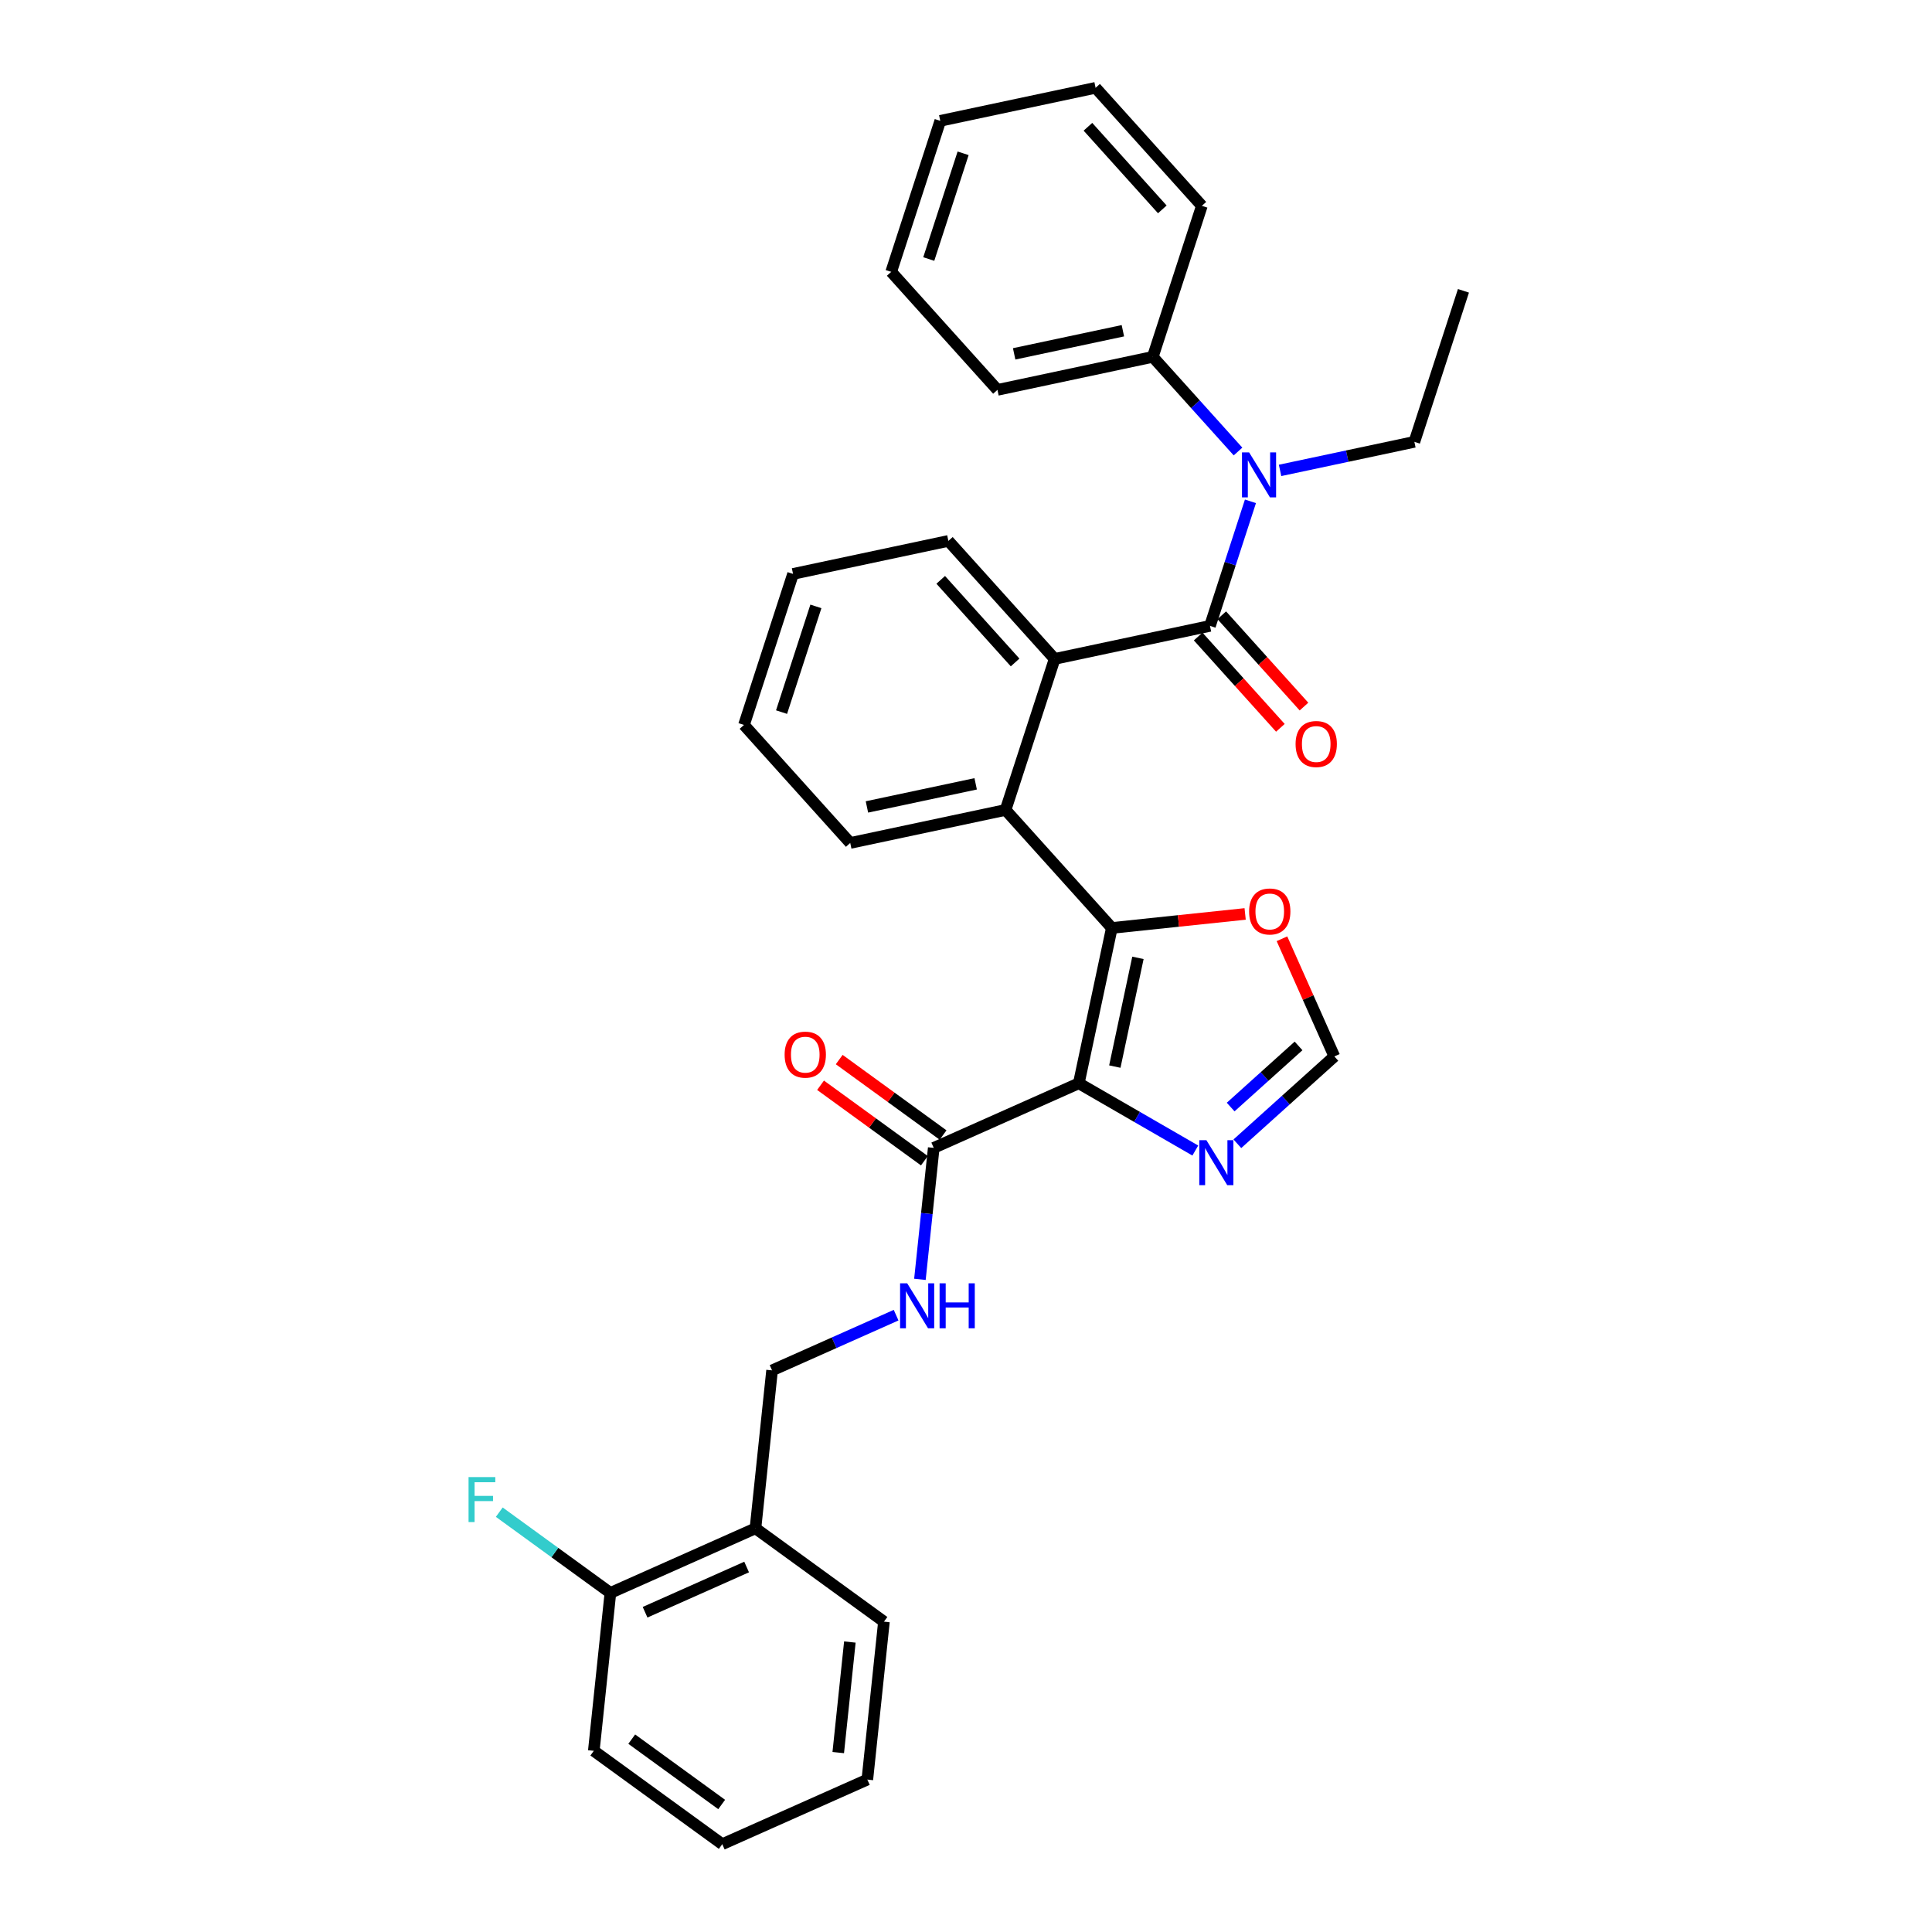 <?xml version='1.0' encoding='iso-8859-1'?>
<svg version='1.1' baseProfile='full'
              xmlns='http://www.w3.org/2000/svg'
                      xmlns:rdkit='http://www.rdkit.org/xml'
                      xmlns:xlink='http://www.w3.org/1999/xlink'
                  xml:space='preserve'
width='1000px' height='1000px' viewBox='0 0 1000 1000'>
<!-- END OF HEADER -->
<rect style='opacity:1.0;fill:#FFFFFF;stroke:none' width='1000' height='1000' x='0' y='0'> </rect>
<path class='bond-0' d='M 558.39,560.705 L 575.48,480.306' style='fill:none;fill-rule:evenodd;stroke:#000000;stroke-width:6px;stroke-linecap:butt;stroke-linejoin:miter;stroke-opacity:1' />
<path class='bond-0' d='M 577.033,552.063 L 588.996,495.784' style='fill:none;fill-rule:evenodd;stroke:#000000;stroke-width:6px;stroke-linecap:butt;stroke-linejoin:miter;stroke-opacity:1' />
<path class='bond-4' d='M 558.39,560.705 L 588.54,578.112' style='fill:none;fill-rule:evenodd;stroke:#000000;stroke-width:6px;stroke-linecap:butt;stroke-linejoin:miter;stroke-opacity:1' />
<path class='bond-4' d='M 588.54,578.112 L 618.69,595.519' style='fill:none;fill-rule:evenodd;stroke:#0000FF;stroke-width:6px;stroke-linecap:butt;stroke-linejoin:miter;stroke-opacity:1' />
<path class='bond-5' d='M 558.39,560.705 L 483.302,594.136' style='fill:none;fill-rule:evenodd;stroke:#000000;stroke-width:6px;stroke-linecap:butt;stroke-linejoin:miter;stroke-opacity:1' />
<path class='bond-2' d='M 575.48,480.306 L 520.481,419.224' style='fill:none;fill-rule:evenodd;stroke:#000000;stroke-width:6px;stroke-linecap:butt;stroke-linejoin:miter;stroke-opacity:1' />
<path class='bond-7' d='M 575.48,480.306 L 609.982,476.68' style='fill:none;fill-rule:evenodd;stroke:#000000;stroke-width:6px;stroke-linecap:butt;stroke-linejoin:miter;stroke-opacity:1' />
<path class='bond-7' d='M 609.982,476.68 L 644.484,473.054' style='fill:none;fill-rule:evenodd;stroke:#FF0000;stroke-width:6px;stroke-linecap:butt;stroke-linejoin:miter;stroke-opacity:1' />
<path class='bond-1' d='M 626.279,323.963 L 545.88,341.052' style='fill:none;fill-rule:evenodd;stroke:#000000;stroke-width:6px;stroke-linecap:butt;stroke-linejoin:miter;stroke-opacity:1' />
<path class='bond-6' d='M 626.279,323.963 L 636.754,291.724' style='fill:none;fill-rule:evenodd;stroke:#000000;stroke-width:6px;stroke-linecap:butt;stroke-linejoin:miter;stroke-opacity:1' />
<path class='bond-6' d='M 636.754,291.724 L 647.229,259.485' style='fill:none;fill-rule:evenodd;stroke:#0000FF;stroke-width:6px;stroke-linecap:butt;stroke-linejoin:miter;stroke-opacity:1' />
<path class='bond-11' d='M 620.17,329.463 L 641.446,353.092' style='fill:none;fill-rule:evenodd;stroke:#000000;stroke-width:6px;stroke-linecap:butt;stroke-linejoin:miter;stroke-opacity:1' />
<path class='bond-11' d='M 641.446,353.092 L 662.721,376.72' style='fill:none;fill-rule:evenodd;stroke:#FF0000;stroke-width:6px;stroke-linecap:butt;stroke-linejoin:miter;stroke-opacity:1' />
<path class='bond-11' d='M 632.387,318.463 L 653.662,342.092' style='fill:none;fill-rule:evenodd;stroke:#000000;stroke-width:6px;stroke-linecap:butt;stroke-linejoin:miter;stroke-opacity:1' />
<path class='bond-11' d='M 653.662,342.092 L 674.938,365.72' style='fill:none;fill-rule:evenodd;stroke:#FF0000;stroke-width:6px;stroke-linecap:butt;stroke-linejoin:miter;stroke-opacity:1' />
<path class='bond-3' d='M 520.481,419.224 L 545.88,341.052' style='fill:none;fill-rule:evenodd;stroke:#000000;stroke-width:6px;stroke-linecap:butt;stroke-linejoin:miter;stroke-opacity:1' />
<path class='bond-19' d='M 520.481,419.224 L 440.082,436.313' style='fill:none;fill-rule:evenodd;stroke:#000000;stroke-width:6px;stroke-linecap:butt;stroke-linejoin:miter;stroke-opacity:1' />
<path class='bond-19' d='M 505.003,405.708 L 448.724,417.67' style='fill:none;fill-rule:evenodd;stroke:#000000;stroke-width:6px;stroke-linecap:butt;stroke-linejoin:miter;stroke-opacity:1' />
<path class='bond-18' d='M 545.88,341.052 L 490.881,279.97' style='fill:none;fill-rule:evenodd;stroke:#000000;stroke-width:6px;stroke-linecap:butt;stroke-linejoin:miter;stroke-opacity:1' />
<path class='bond-18' d='M 525.414,342.89 L 486.915,300.132' style='fill:none;fill-rule:evenodd;stroke:#000000;stroke-width:6px;stroke-linecap:butt;stroke-linejoin:miter;stroke-opacity:1' />
<path class='bond-8' d='M 640.456,592.004 L 665.556,569.403' style='fill:none;fill-rule:evenodd;stroke:#0000FF;stroke-width:6px;stroke-linecap:butt;stroke-linejoin:miter;stroke-opacity:1' />
<path class='bond-8' d='M 665.556,569.403 L 690.655,546.803' style='fill:none;fill-rule:evenodd;stroke:#000000;stroke-width:6px;stroke-linecap:butt;stroke-linejoin:miter;stroke-opacity:1' />
<path class='bond-8' d='M 636.986,573.007 L 654.556,557.187' style='fill:none;fill-rule:evenodd;stroke:#0000FF;stroke-width:6px;stroke-linecap:butt;stroke-linejoin:miter;stroke-opacity:1' />
<path class='bond-8' d='M 654.556,557.187 L 672.126,541.367' style='fill:none;fill-rule:evenodd;stroke:#000000;stroke-width:6px;stroke-linecap:butt;stroke-linejoin:miter;stroke-opacity:1' />
<path class='bond-9' d='M 483.302,594.136 L 479.726,628.162' style='fill:none;fill-rule:evenodd;stroke:#000000;stroke-width:6px;stroke-linecap:butt;stroke-linejoin:miter;stroke-opacity:1' />
<path class='bond-9' d='M 479.726,628.162 L 476.149,662.187' style='fill:none;fill-rule:evenodd;stroke:#0000FF;stroke-width:6px;stroke-linecap:butt;stroke-linejoin:miter;stroke-opacity:1' />
<path class='bond-14' d='M 488.133,587.487 L 461.255,567.959' style='fill:none;fill-rule:evenodd;stroke:#000000;stroke-width:6px;stroke-linecap:butt;stroke-linejoin:miter;stroke-opacity:1' />
<path class='bond-14' d='M 461.255,567.959 L 434.376,548.43' style='fill:none;fill-rule:evenodd;stroke:#FF0000;stroke-width:6px;stroke-linecap:butt;stroke-linejoin:miter;stroke-opacity:1' />
<path class='bond-14' d='M 478.471,600.786 L 451.592,581.258' style='fill:none;fill-rule:evenodd;stroke:#000000;stroke-width:6px;stroke-linecap:butt;stroke-linejoin:miter;stroke-opacity:1' />
<path class='bond-14' d='M 451.592,581.258 L 424.714,561.73' style='fill:none;fill-rule:evenodd;stroke:#FF0000;stroke-width:6px;stroke-linecap:butt;stroke-linejoin:miter;stroke-opacity:1' />
<path class='bond-13' d='M 640.796,233.705 L 618.737,209.207' style='fill:none;fill-rule:evenodd;stroke:#0000FF;stroke-width:6px;stroke-linecap:butt;stroke-linejoin:miter;stroke-opacity:1' />
<path class='bond-13' d='M 618.737,209.207 L 596.679,184.709' style='fill:none;fill-rule:evenodd;stroke:#000000;stroke-width:6px;stroke-linecap:butt;stroke-linejoin:miter;stroke-opacity:1' />
<path class='bond-17' d='M 662.561,243.478 L 697.319,236.09' style='fill:none;fill-rule:evenodd;stroke:#0000FF;stroke-width:6px;stroke-linecap:butt;stroke-linejoin:miter;stroke-opacity:1' />
<path class='bond-17' d='M 697.319,236.09 L 732.077,228.702' style='fill:none;fill-rule:evenodd;stroke:#000000;stroke-width:6px;stroke-linecap:butt;stroke-linejoin:miter;stroke-opacity:1' />
<path class='bond-32' d='M 663.54,485.902 L 677.098,516.352' style='fill:none;fill-rule:evenodd;stroke:#FF0000;stroke-width:6px;stroke-linecap:butt;stroke-linejoin:miter;stroke-opacity:1' />
<path class='bond-32' d='M 677.098,516.352 L 690.655,546.803' style='fill:none;fill-rule:evenodd;stroke:#000000;stroke-width:6px;stroke-linecap:butt;stroke-linejoin:miter;stroke-opacity:1' />
<path class='bond-12' d='M 463.828,680.726 L 431.725,695.019' style='fill:none;fill-rule:evenodd;stroke:#0000FF;stroke-width:6px;stroke-linecap:butt;stroke-linejoin:miter;stroke-opacity:1' />
<path class='bond-12' d='M 431.725,695.019 L 399.622,709.312' style='fill:none;fill-rule:evenodd;stroke:#000000;stroke-width:6px;stroke-linecap:butt;stroke-linejoin:miter;stroke-opacity:1' />
<path class='bond-10' d='M 391.03,791.057 L 399.622,709.312' style='fill:none;fill-rule:evenodd;stroke:#000000;stroke-width:6px;stroke-linecap:butt;stroke-linejoin:miter;stroke-opacity:1' />
<path class='bond-15' d='M 391.03,791.057 L 315.941,824.488' style='fill:none;fill-rule:evenodd;stroke:#000000;stroke-width:6px;stroke-linecap:butt;stroke-linejoin:miter;stroke-opacity:1' />
<path class='bond-15' d='M 386.453,811.089 L 333.891,834.491' style='fill:none;fill-rule:evenodd;stroke:#000000;stroke-width:6px;stroke-linecap:butt;stroke-linejoin:miter;stroke-opacity:1' />
<path class='bond-20' d='M 391.03,791.057 L 457.527,839.37' style='fill:none;fill-rule:evenodd;stroke:#000000;stroke-width:6px;stroke-linecap:butt;stroke-linejoin:miter;stroke-opacity:1' />
<path class='bond-21' d='M 596.679,184.709 L 516.281,201.798' style='fill:none;fill-rule:evenodd;stroke:#000000;stroke-width:6px;stroke-linecap:butt;stroke-linejoin:miter;stroke-opacity:1' />
<path class='bond-21' d='M 581.202,171.192 L 524.923,183.155' style='fill:none;fill-rule:evenodd;stroke:#000000;stroke-width:6px;stroke-linecap:butt;stroke-linejoin:miter;stroke-opacity:1' />
<path class='bond-22' d='M 596.679,184.709 L 622.079,106.537' style='fill:none;fill-rule:evenodd;stroke:#000000;stroke-width:6px;stroke-linecap:butt;stroke-linejoin:miter;stroke-opacity:1' />
<path class='bond-16' d='M 315.941,824.488 L 287.181,803.593' style='fill:none;fill-rule:evenodd;stroke:#000000;stroke-width:6px;stroke-linecap:butt;stroke-linejoin:miter;stroke-opacity:1' />
<path class='bond-16' d='M 287.181,803.593 L 258.42,782.697' style='fill:none;fill-rule:evenodd;stroke:#33CCCC;stroke-width:6px;stroke-linecap:butt;stroke-linejoin:miter;stroke-opacity:1' />
<path class='bond-23' d='M 315.941,824.488 L 307.35,906.233' style='fill:none;fill-rule:evenodd;stroke:#000000;stroke-width:6px;stroke-linecap:butt;stroke-linejoin:miter;stroke-opacity:1' />
<path class='bond-24' d='M 732.077,228.702 L 757.476,150.53' style='fill:none;fill-rule:evenodd;stroke:#000000;stroke-width:6px;stroke-linecap:butt;stroke-linejoin:miter;stroke-opacity:1' />
<path class='bond-33' d='M 490.881,279.97 L 410.483,297.059' style='fill:none;fill-rule:evenodd;stroke:#000000;stroke-width:6px;stroke-linecap:butt;stroke-linejoin:miter;stroke-opacity:1' />
<path class='bond-26' d='M 440.082,436.313 L 385.083,375.231' style='fill:none;fill-rule:evenodd;stroke:#000000;stroke-width:6px;stroke-linecap:butt;stroke-linejoin:miter;stroke-opacity:1' />
<path class='bond-27' d='M 457.527,839.37 L 448.935,921.114' style='fill:none;fill-rule:evenodd;stroke:#000000;stroke-width:6px;stroke-linecap:butt;stroke-linejoin:miter;stroke-opacity:1' />
<path class='bond-27' d='M 439.889,849.913 L 433.875,907.134' style='fill:none;fill-rule:evenodd;stroke:#000000;stroke-width:6px;stroke-linecap:butt;stroke-linejoin:miter;stroke-opacity:1' />
<path class='bond-29' d='M 516.281,201.798 L 461.282,140.715' style='fill:none;fill-rule:evenodd;stroke:#000000;stroke-width:6px;stroke-linecap:butt;stroke-linejoin:miter;stroke-opacity:1' />
<path class='bond-28' d='M 622.079,106.537 L 567.08,45.455' style='fill:none;fill-rule:evenodd;stroke:#000000;stroke-width:6px;stroke-linecap:butt;stroke-linejoin:miter;stroke-opacity:1' />
<path class='bond-28' d='M 601.612,108.374 L 563.113,65.617' style='fill:none;fill-rule:evenodd;stroke:#000000;stroke-width:6px;stroke-linecap:butt;stroke-linejoin:miter;stroke-opacity:1' />
<path class='bond-34' d='M 307.35,906.233 L 373.847,954.545' style='fill:none;fill-rule:evenodd;stroke:#000000;stroke-width:6px;stroke-linecap:butt;stroke-linejoin:miter;stroke-opacity:1' />
<path class='bond-34' d='M 326.987,900.18 L 373.535,933.999' style='fill:none;fill-rule:evenodd;stroke:#000000;stroke-width:6px;stroke-linecap:butt;stroke-linejoin:miter;stroke-opacity:1' />
<path class='bond-25' d='M 410.483,297.059 L 385.083,375.231' style='fill:none;fill-rule:evenodd;stroke:#000000;stroke-width:6px;stroke-linecap:butt;stroke-linejoin:miter;stroke-opacity:1' />
<path class='bond-25' d='M 422.307,313.865 L 404.528,368.585' style='fill:none;fill-rule:evenodd;stroke:#000000;stroke-width:6px;stroke-linecap:butt;stroke-linejoin:miter;stroke-opacity:1' />
<path class='bond-30' d='M 448.935,921.114 L 373.847,954.545' style='fill:none;fill-rule:evenodd;stroke:#000000;stroke-width:6px;stroke-linecap:butt;stroke-linejoin:miter;stroke-opacity:1' />
<path class='bond-31' d='M 567.08,45.455 L 486.681,62.544' style='fill:none;fill-rule:evenodd;stroke:#000000;stroke-width:6px;stroke-linecap:butt;stroke-linejoin:miter;stroke-opacity:1' />
<path class='bond-35' d='M 461.282,140.715 L 486.681,62.544' style='fill:none;fill-rule:evenodd;stroke:#000000;stroke-width:6px;stroke-linecap:butt;stroke-linejoin:miter;stroke-opacity:1' />
<path class='bond-35' d='M 480.726,134.07 L 498.506,79.349' style='fill:none;fill-rule:evenodd;stroke:#000000;stroke-width:6px;stroke-linecap:butt;stroke-linejoin:miter;stroke-opacity:1' />
<path  class='atom-5' d='M 624.428 590.163
L 632.055 602.493
Q 632.811 603.709, 634.028 605.912
Q 635.244 608.115, 635.31 608.246
L 635.31 590.163
L 638.401 590.163
L 638.401 613.441
L 635.212 613.441
L 627.025 599.961
Q 626.071 598.383, 625.052 596.575
Q 624.066 594.766, 623.77 594.207
L 623.77 613.441
L 620.745 613.441
L 620.745 590.163
L 624.428 590.163
' fill='#0000FF'/>
<path  class='atom-7' d='M 646.533 234.153
L 654.16 246.482
Q 654.917 247.698, 656.133 249.901
Q 657.35 252.104, 657.415 252.235
L 657.415 234.153
L 660.506 234.153
L 660.506 257.43
L 657.317 257.43
L 649.13 243.95
Q 648.177 242.372, 647.157 240.564
Q 646.171 238.755, 645.875 238.197
L 645.875 257.43
L 642.85 257.43
L 642.85 234.153
L 646.533 234.153
' fill='#0000FF'/>
<path  class='atom-8' d='M 646.539 471.781
Q 646.539 466.191, 649.3 463.068
Q 652.062 459.945, 657.224 459.945
Q 662.386 459.945, 665.147 463.068
Q 667.909 466.191, 667.909 471.781
Q 667.909 477.436, 665.115 480.658
Q 662.32 483.847, 657.224 483.847
Q 652.095 483.847, 649.3 480.658
Q 646.539 477.468, 646.539 471.781
M 657.224 481.216
Q 660.775 481.216, 662.682 478.849
Q 664.621 476.449, 664.621 471.781
Q 664.621 467.211, 662.682 464.909
Q 660.775 462.575, 657.224 462.575
Q 653.673 462.575, 651.733 464.876
Q 649.826 467.178, 649.826 471.781
Q 649.826 476.482, 651.733 478.849
Q 653.673 481.216, 657.224 481.216
' fill='#FF0000'/>
<path  class='atom-10' d='M 469.565 664.242
L 477.192 676.571
Q 477.949 677.788, 479.165 679.991
Q 480.382 682.193, 480.447 682.325
L 480.447 664.242
L 483.538 664.242
L 483.538 687.52
L 480.349 687.52
L 472.162 674.04
Q 471.209 672.462, 470.189 670.653
Q 469.203 668.845, 468.907 668.286
L 468.907 687.52
L 465.882 687.52
L 465.882 664.242
L 469.565 664.242
' fill='#0000FF'/>
<path  class='atom-10' d='M 486.332 664.242
L 489.489 664.242
L 489.489 674.138
L 501.391 674.138
L 501.391 664.242
L 504.547 664.242
L 504.547 687.52
L 501.391 687.52
L 501.391 676.769
L 489.489 676.769
L 489.489 687.52
L 486.332 687.52
L 486.332 664.242
' fill='#0000FF'/>
<path  class='atom-12' d='M 670.592 385.111
Q 670.592 379.522, 673.354 376.399
Q 676.116 373.275, 681.278 373.275
Q 686.439 373.275, 689.201 376.399
Q 691.963 379.522, 691.963 385.111
Q 691.963 390.766, 689.168 393.988
Q 686.374 397.177, 681.278 397.177
Q 676.149 397.177, 673.354 393.988
Q 670.592 390.799, 670.592 385.111
M 681.278 394.547
Q 684.828 394.547, 686.735 392.18
Q 688.675 389.78, 688.675 385.111
Q 688.675 380.541, 686.735 378.24
Q 684.828 375.905, 681.278 375.905
Q 677.727 375.905, 675.787 378.207
Q 673.88 380.508, 673.88 385.111
Q 673.88 389.813, 675.787 392.18
Q 677.727 394.547, 681.278 394.547
' fill='#FF0000'/>
<path  class='atom-15' d='M 406.12 545.889
Q 406.12 540.3, 408.881 537.177
Q 411.643 534.053, 416.805 534.053
Q 421.967 534.053, 424.729 537.177
Q 427.49 540.3, 427.49 545.889
Q 427.49 551.544, 424.696 554.766
Q 421.901 557.956, 416.805 557.956
Q 411.676 557.956, 408.881 554.766
Q 406.12 551.577, 406.12 545.889
M 416.805 555.325
Q 420.356 555.325, 422.263 552.958
Q 424.203 550.558, 424.203 545.889
Q 424.203 541.319, 422.263 539.018
Q 420.356 536.684, 416.805 536.684
Q 413.254 536.684, 411.314 538.985
Q 409.407 541.287, 409.407 545.889
Q 409.407 550.591, 411.314 552.958
Q 413.254 555.325, 416.805 555.325
' fill='#FF0000'/>
<path  class='atom-17' d='M 242.524 764.537
L 256.365 764.537
L 256.365 767.2
L 245.647 767.2
L 245.647 774.269
L 255.182 774.269
L 255.182 776.965
L 245.647 776.965
L 245.647 787.814
L 242.524 787.814
L 242.524 764.537
' fill='#33CCCC'/>
</svg>
